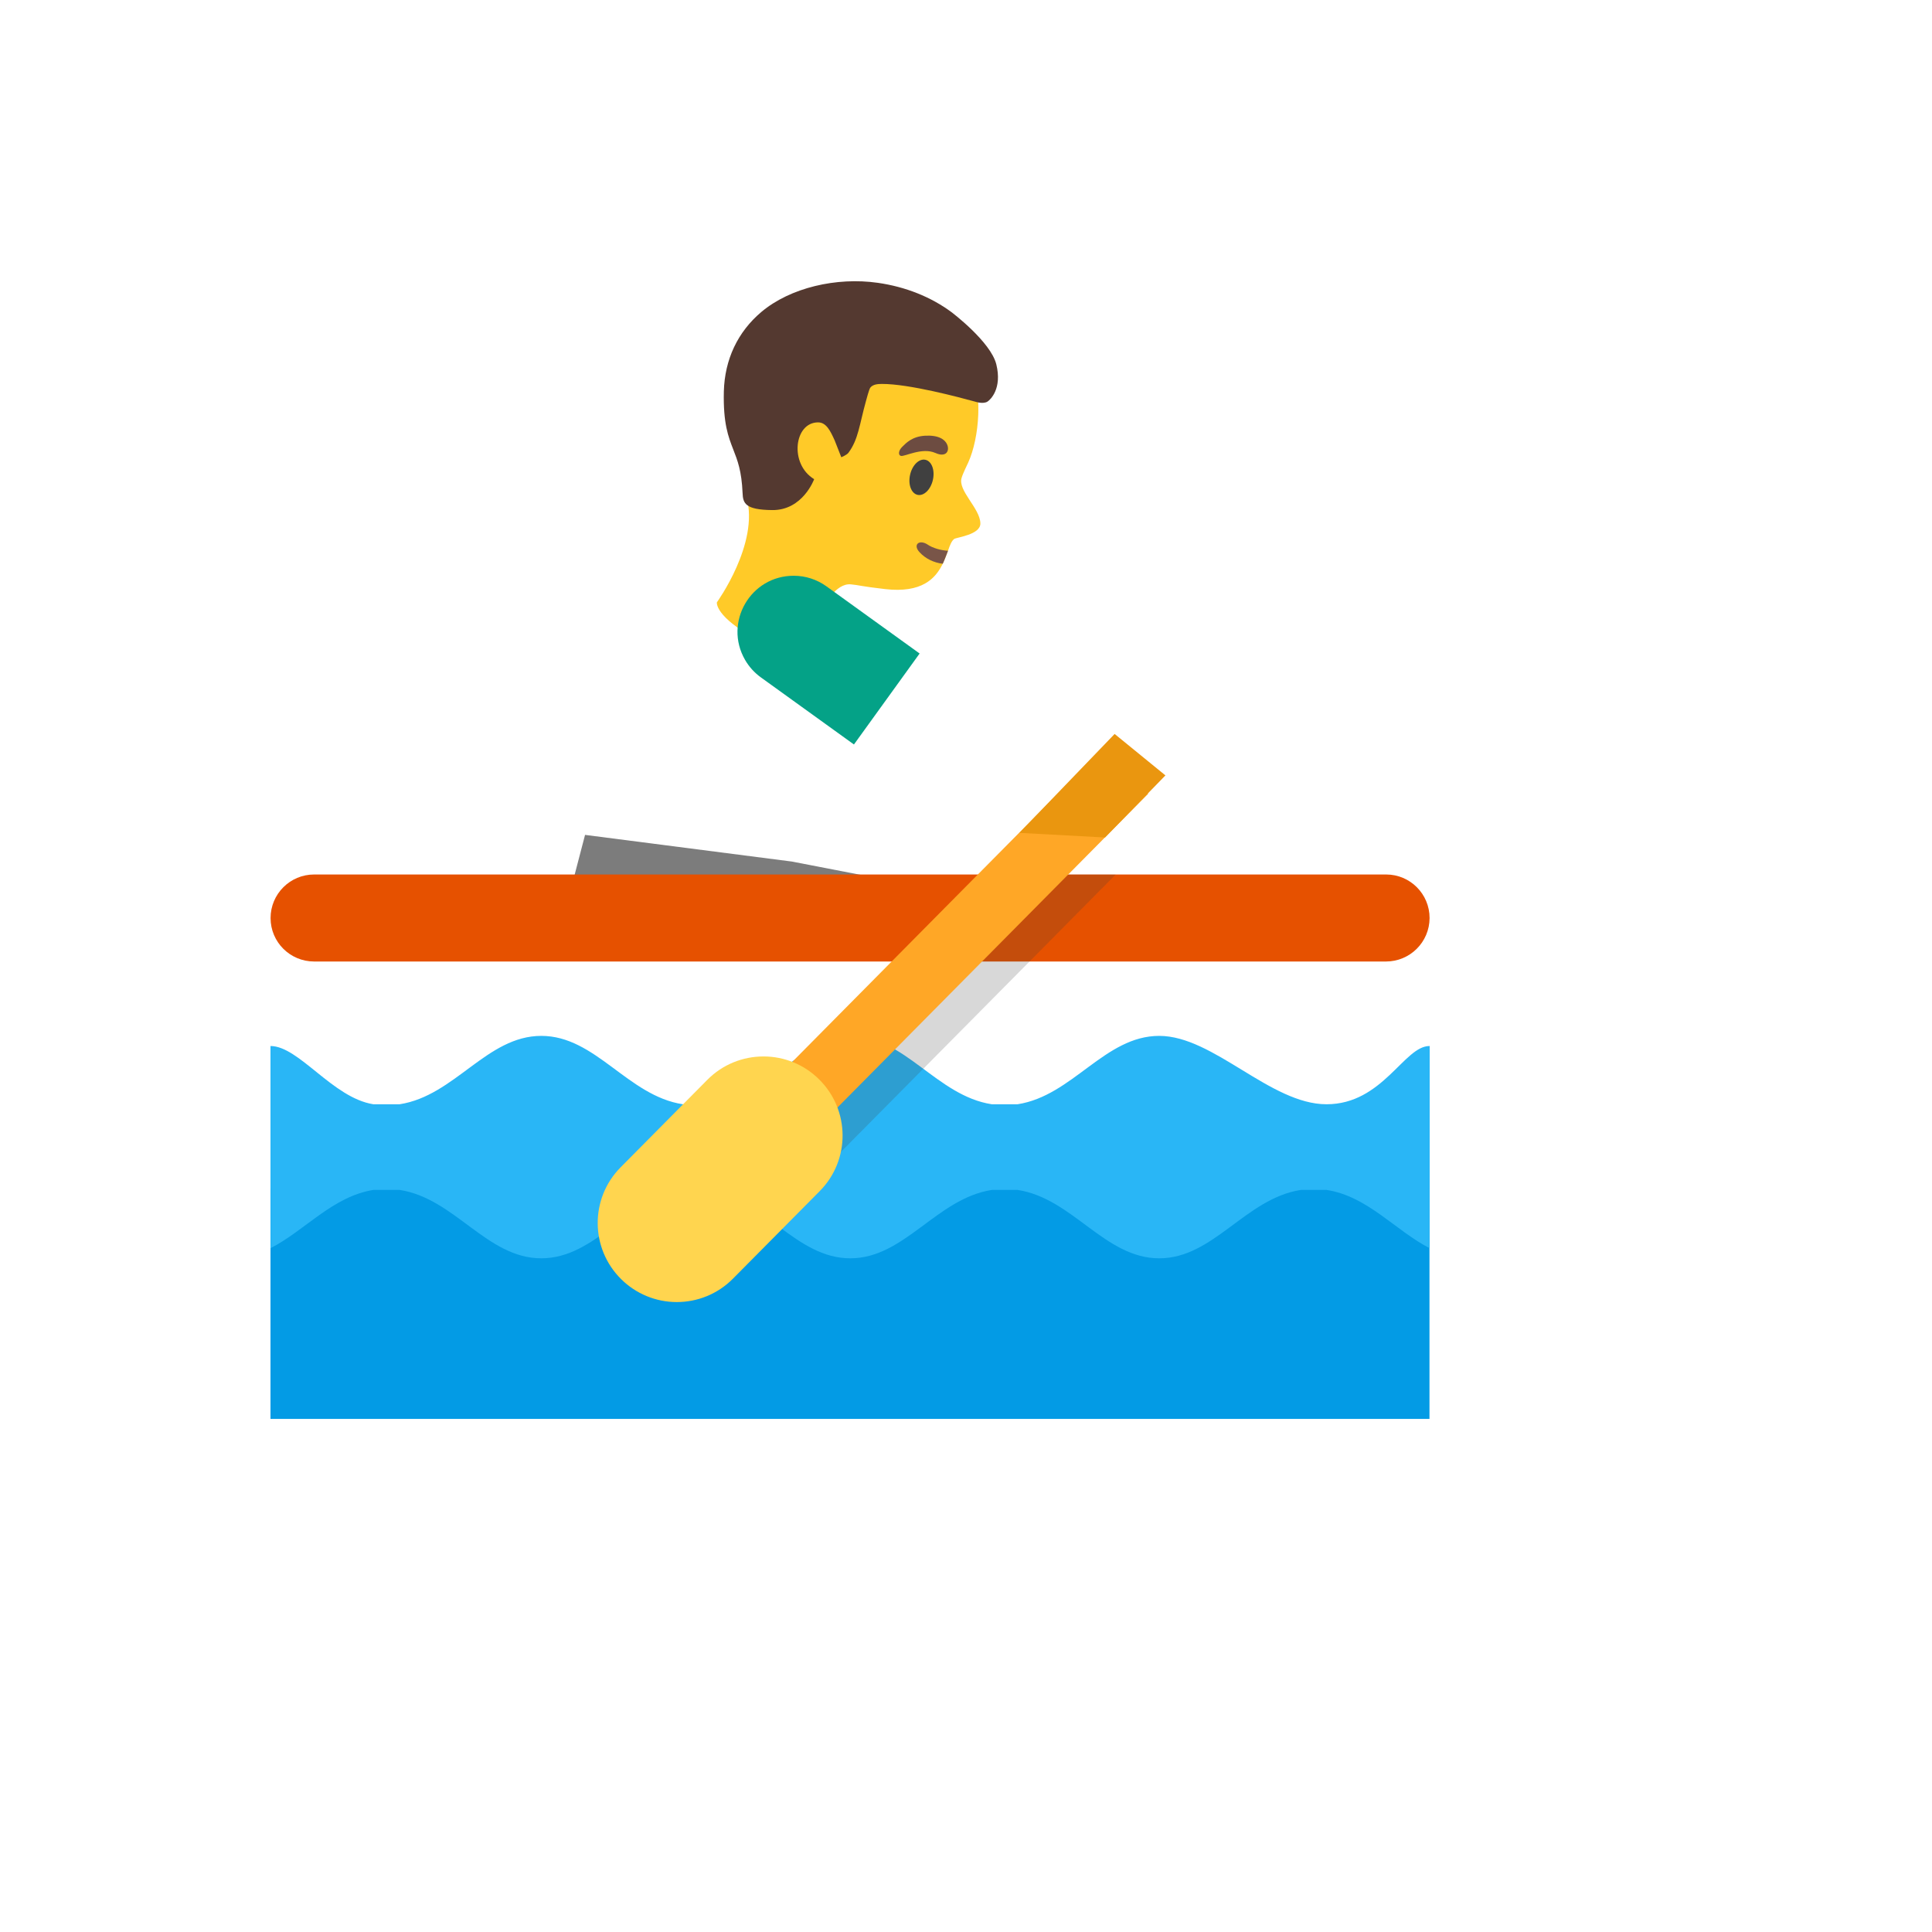 <svg xmlns="http://www.w3.org/2000/svg" version="1.1" xmlns:xlink="http://www.w3.org/1999/xlink" width="100%" height="100%" id="svgWorkerArea" viewBox="-25 -25 625 625" xmlns:idraw="https://idraw.muisca.co" style="background: white;"><defs id="defsdoc"><pattern id="patternBool" x="0" y="0" width="10" height="10" patternUnits="userSpaceOnUse" patternTransform="rotate(35)"><circle cx="5" cy="5" r="4" style="stroke: none;fill: #ff000070;"></circle></pattern></defs><g id="fileImp-14218146" class="cosito"><path id="pathImp-71889785" fill="#ffca28" class="grouped" d="M292.149 144.321C292.212 148.008 284.401 148.82 283.682 149.351 282.838 149.976 282.276 151.413 281.682 153.163 281.214 154.35 280.745 155.694 280.12 157.069 280.12 157.069 279.964 157.381 279.964 157.381 277.652 162.162 273.215 166.942 261.311 165.567 253.437 164.661 252.718 164.255 250.25 164.036 245.313 163.568 241.595 171.098 241.595 171.098 241.595 171.098 233.003 188.876 220.411 182.158 206.038 174.503 206.913 169.848 206.913 169.848 206.913 169.848 220.692 150.82 216.506 135.853 212.537 121.575 215.1 92.986 222.036 85.424 232.847 73.708 253.437 66.959 268.403 72.458 285.119 78.613 292.024 92.892 291.462 109.139 291.243 115.013 289.993 120.7 288.244 124.574 288.025 125.043 286.4 128.386 286.119 129.48 284.65 133.604 292.087 139.415 292.149 144.321 292.149 144.321 292.149 144.321 292.149 144.321"></path><path id="pathImp-302698640" fill="#795548" class="grouped" d="M281.682 153.163C281.214 154.35 280.745 155.694 280.12 157.069 280.12 157.069 279.964 157.381 279.964 157.381 277.12 157.006 274.465 155.819 272.434 153.601 270.215 151.163 272.402 149.382 275.121 151.195 276.683 152.257 279.37 153.069 281.682 153.163 281.682 153.163 281.682 153.163 281.682 153.163"></path><path id="ellipseImp-244407222" fill="#404040" class="grouped" d="M271.824 135.081C269.787 134.622 268.708 131.713 269.414 128.581 270.12 125.449 272.342 123.284 274.38 123.743 276.418 124.202 277.496 127.111 276.79 130.244 276.084 133.376 273.862 135.541 271.824 135.081 271.824 135.081 271.824 135.081 271.824 135.081"></path><path id="pathImp-408601535" fill="#6d4c41" class="grouped" d="M277.62 121.543C281.12 123.106 282.307 120.825 281.37 118.731 280.682 117.169 278.62 115.701 274.246 115.951 270.122 116.201 268.153 118.263 266.872 119.544 265.591 120.793 265.529 122.231 266.435 122.481 267.653 122.793 273.277 119.606 277.62 121.543 277.62 121.543 277.62 121.543 277.62 121.543"></path><path id="pathImp-533499609" fill="url(#IconifyId17ecdb2904d178eab12569)" class="grouped" d="M162.827 251.053C162.827 251.053 164.67 243.742 164.67 243.742 164.67 243.742 189.51 190.938 189.51 190.938 194.728 179.846 203.945 165.786 218.349 161.787 221.099 161.037 223.817 160.631 226.441 160.631 231.097 160.631 239.47 161.912 243.595 170.441 243.595 170.441 251.031 185.876 251.031 185.876 251.031 185.876 243.407 213.028 243.407 213.028 243.407 213.028 229.941 251.678 229.941 251.678 229.941 251.678 228.629 257.271 228.629 257.271 228.629 257.271 162.827 251.053 162.827 251.053 162.827 251.053 162.827 251.053 162.827 251.053"></path><path id="pathImp-566650936" fill="#7c7c7c" class="grouped" d="M159.796 272.268C159.796 272.268 159.796 262.176 159.796 262.176 159.796 262.176 164.264 245.085 164.264 245.085 164.264 245.085 231.159 253.709 231.159 253.709 231.159 253.709 280.589 263.27 280.589 263.27 280.589 263.27 280.589 272.268 280.589 272.268 280.589 272.268 159.796 272.268 159.796 272.268"></path><path id="pathImp-746145690" fill="url(#IconifyId17ecdb2904d178eab12570)" class="grouped" d="M73.811 275.143C73.811 275.143 422.471 275.143 422.471 275.143 422.471 275.143 422.065 330.946 390.789 353.192 390.789 353.192 134.894 353.192 134.894 353.192 134.863 353.192 93.62 322.229 73.811 275.143 73.811 275.143 73.811 275.143 73.811 275.143"></path><path id="pathImp-14187196" fill="#e65100" class="grouped" d="M437.469 271.987C437.439 279.764 431.123 286.053 423.346 286.047 423.346 286.047 76.623 286.047 76.623 286.047 68.843 286.047 62.531 279.767 62.531 271.987 62.531 264.207 68.843 257.896 76.623 257.896 76.623 257.896 423.409 257.896 423.409 257.896 431.188 257.896 437.469 264.207 437.469 271.987 437.469 271.987 437.469 271.987 437.469 271.987"></path><path id="pathImp-177393027" fill="#039be5" class="grouped" d="M62.5 338.976C62.5 338.976 437.437 338.976 437.437 338.976 437.437 338.976 437.437 434.022 437.437 434.022 437.437 434.022 62.5 434.022 62.5 434.022 62.5 434.022 62.5 338.976 62.5 338.976"></path><path id="pathImp-833678958" fill="#29b6f6" class="grouped" d="M437.5 313.355C437.469 313.355 437.469 313.386 437.437 313.386 429.189 313.386 422.315 332.227 404.13 332.227 385.946 332.227 367.605 310.106 350.014 310.106 332.361 310.106 322.019 329.477 304.178 332.227 304.178 332.227 295.836 332.227 295.836 332.227 277.995 329.477 267.653 310.106 250.062 310.106 236.471 310.106 222.098 329.477 204.226 332.227 204.226 332.227 195.884 332.227 195.884 332.227 178.043 329.477 167.701 310.106 150.11 310.106 132.488 310.106 122.146 329.477 104.274 332.227 104.274 332.227 95.776 332.227 95.776 332.227 82.59 330.134 71.717 313.386 62.5 313.386 62.5 313.386 62.5 359.441 62.5 359.441 62.5 359.441 62.531 359.441 62.531 359.441 62.531 359.441 62.531 378.782 62.531 378.782 73.529 373.158 82.622 362.034 95.776 359.941 95.776 359.941 104.305 359.941 104.305 359.941 122.146 362.691 132.488 382.062 150.11 382.062 167.732 382.062 178.075 362.691 195.915 359.941 195.915 359.941 204.258 359.941 204.258 359.941 222.098 362.691 232.44 382.062 250.062 382.062 267.653 382.062 277.995 362.691 295.867 359.941 295.867 359.941 304.21 359.941 304.21 359.941 322.05 362.691 332.392 382.062 350.014 382.062 367.605 382.062 377.947 362.691 395.819 359.941 395.819 359.941 404.162 359.941 404.162 359.941 417.378 361.972 426.471 373.126 437.469 378.782 437.469 378.782 437.469 359.441 437.469 359.441 437.469 359.441 437.5 359.441 437.5 359.441 437.5 359.441 437.5 313.355 437.5 313.355 437.5 313.355 437.5 313.355 437.5 313.355"></path><path id="pathImp-954882865" fill="#3d3d3d" opacity=".2" class="grouped" d="M238.283 356.473C238.283 356.473 308.053 286.047 308.053 286.047 308.053 286.047 335.923 257.896 335.923 257.896 335.923 257.896 306.709 257.896 306.709 257.896 306.709 257.896 278.808 286.047 278.808 286.047 278.808 286.047 232.565 332.727 232.565 332.727 232.565 332.727 238.283 356.473 238.283 356.473"></path><path id="pathImp-403323444" fill="#ffa726" class="grouped" d="M223.939 325.94C223.939 325.94 331.674 217.162 331.674 217.162 331.674 217.162 346.437 231.784 346.437 231.784 346.437 231.784 238.702 340.563 238.702 340.563 238.702 340.563 223.939 325.94 223.939 325.94"></path><path id="pathImp-250178554" fill="#ea960f" class="grouped" d="M332.486 245.929C332.486 245.929 304.772 244.429 304.772 244.429 304.772 244.429 335.579 212.434 335.579 212.434 335.579 212.434 352.014 225.838 352.014 225.838 352.014 225.838 332.486 245.929 332.486 245.929"></path><path id="pathImp-14165180" fill="#ffd54f" class="grouped" d="M239.97 324.166C235.191 319.409 228.717 316.745 221.973 316.761 215.381 316.761 208.788 319.292 203.789 324.353 203.789 324.353 175.762 352.63 175.762 352.63 165.827 362.659 165.889 378.875 175.95 388.811 180.736 393.559 187.205 396.221 193.947 396.216 200.539 396.216 207.132 393.685 212.131 388.624 212.131 388.624 240.158 360.347 240.158 360.347 250.125 350.318 250.031 334.102 239.97 324.166 239.97 324.166 239.97 324.166 239.97 324.166"></path><path id="pathImp-656491485" fill="url(#IconifyId17ecdb2904d178eab12571)" class="grouped" d="M358.482 214.122C357.232 212.559 352.577 210.81 350.671 210.122 350.796 209.091 350.546 208.029 349.827 207.185 349.827 207.185 345.484 201.874 345.484 201.874 344.953 201.218 344.234 200.843 343.484 200.624 343.141 200.499 342.797 200.436 342.422 200.405 342.297 200.405 342.172 200.374 342.016 200.374 342.016 200.374 341.922 200.374 341.922 200.374 341.703 200.374 341.485 200.405 341.297 200.468 340.891 200.53 340.516 200.655 340.141 200.874 340.141 200.874 340.11 200.874 340.11 200.905 340.11 200.905 340.079 200.905 340.079 200.905 340.079 200.905 340.048 200.905 340.048 200.936 340.048 200.936 329.237 207.591 329.237 207.591 329.237 207.591 328.424 208.091 328.424 208.091 328.424 208.091 291.93 206.842 291.93 206.842 291.93 206.842 258.342 183.533 258.342 183.533 258.092 183.377 256.218 182.065 256.218 182.065 256.218 182.065 243.001 201.093 243.001 201.093 243.001 201.093 243.032 201.093 243.032 201.093 243.032 201.093 280.776 227.307 280.776 227.307 280.964 227.463 281.151 227.557 281.339 227.682 281.526 227.838 281.745 227.963 281.932 228.088 282.307 228.338 282.713 228.525 283.088 228.713 283.088 228.713 283.932 229.088 283.932 229.088 284.244 229.213 284.588 229.307 284.9 229.4 285.275 229.525 285.682 229.65 286.088 229.713 286.181 229.744 286.275 229.713 286.338 229.744 286.931 229.838 287.525 229.931 288.15 229.931 288.244 229.931 288.369 229.9 288.462 229.9 288.462 229.9 288.587 229.9 288.587 229.9 288.587 229.9 288.587 229.931 288.587 229.931 288.587 229.931 319.395 230.994 319.395 230.994 319.395 230.994 319.332 231.181 319.332 231.181 319.332 231.181 319.332 231.244 319.332 231.244 319.332 231.244 333.986 241.367 341.016 242.304 342.328 242.617 344.547 243.117 346.515 243.117 348.077 243.117 349.483 242.804 350.108 241.929 350.733 241.055 350.358 239.118 350.671 238.586 351.452 237.243 353.42 237.368 354.295 235.587 354.42 235.337 354.451 235.024 354.483 234.681 354.545 233.681 354.264 232.337 354.076 231.463 353.983 230.713 354.576 229.682 355.232 229.4 356.732 228.775 357.482 228.182 357.888 226.932 358.013 226.588 358.076 226.245 358.076 225.87 358.169 224.87 357.888 223.839 357.42 222.87 357.25 222.55 357.144 222.2 357.107 221.839 356.982 220.777 357.326 219.621 358.169 219.027 358.794 218.59 359.325 217.527 359.294 216.34 359.263 215.59 359.044 214.809 358.482 214.122 358.482 214.122 358.482 214.122 358.482 214.122"></path><path id="pathImp-639775568" fill="#04a287" class="grouped" d="M242.376 164.692C239.296 162.46 235.589 161.257 231.784 161.256 217.812 161.228 209.05 176.336 216.012 188.45 217.296 190.683 219.041 192.618 221.13 194.125 221.13 194.125 251.25 215.84 251.25 215.84 251.25 215.84 272.496 186.407 272.496 186.407 272.496 186.407 242.376 164.692 242.376 164.692 242.376 164.692 242.376 164.692 242.376 164.692"></path><path id="pathImp-684597875" fill="#543930" class="grouped" d="M221.286 75.926C230.628 68.052 245.626 64.584 258.967 66.49 267.935 67.771 276.152 71.052 282.776 75.957 282.901 76.051 295.492 85.549 297.305 92.861 299.242 100.703 295.399 104.296 294.493 104.89 293.087 105.827 290.524 104.952 290.524 104.952 285.4 103.546 269.059 99.172 260.311 99.203 258.936 99.203 257.374 99.328 256.53 100.422 256.155 100.891 255.28 104.234 255.124 104.796 253.031 112.295 252.687 117.2 249.438 121.512 248.906 122.2 247.157 122.918 247.157 122.918 247.157 122.918 245.032 117.513 245.032 117.513 243.626 114.388 242.314 111.67 239.689 111.639 231.909 111.576 230.253 125.105 238.377 130.011 238.377 130.011 234.721 140.134 224.785 140.009 216.099 139.915 215.35 137.822 215.225 134.51 214.912 127.324 213.6 123.98 212.225 120.45 210.6 116.263 208.913 111.951 209.163 101.609 209.444 91.298 213.631 82.394 221.286 75.926 221.286 75.926 221.286 75.926 221.286 75.926"></path><path id="pathImp-882412086" fill="url(#IconifyId17ecdb2904d178eab12572)" class="grouped" d="M221.286 75.926C230.628 68.052 245.626 64.584 258.967 66.49 267.935 67.771 276.152 71.052 282.776 75.957 282.901 76.051 295.492 85.549 297.305 92.861 299.242 100.703 295.399 104.296 294.493 104.89 293.087 105.827 290.524 104.952 290.524 104.952 285.4 103.546 269.059 99.172 260.311 99.203 258.936 99.203 257.374 99.328 256.53 100.422 256.155 100.891 255.28 104.234 255.124 104.796 253.031 112.295 252.687 117.2 249.438 121.512 248.906 122.2 247.157 122.918 247.157 122.918 247.157 122.918 245.032 117.513 245.032 117.513 243.626 114.388 242.314 111.67 239.689 111.639 231.909 111.576 230.253 125.105 238.377 130.011 238.377 130.011 234.721 140.134 224.785 140.009 216.099 139.915 215.35 137.822 215.225 134.51 214.912 127.324 213.6 123.98 212.225 120.45 210.6 116.263 208.913 111.951 209.163 101.609 209.444 91.298 213.631 82.394 221.286 75.926 221.286 75.926 221.286 75.926 221.286 75.926"></path></g></svg>